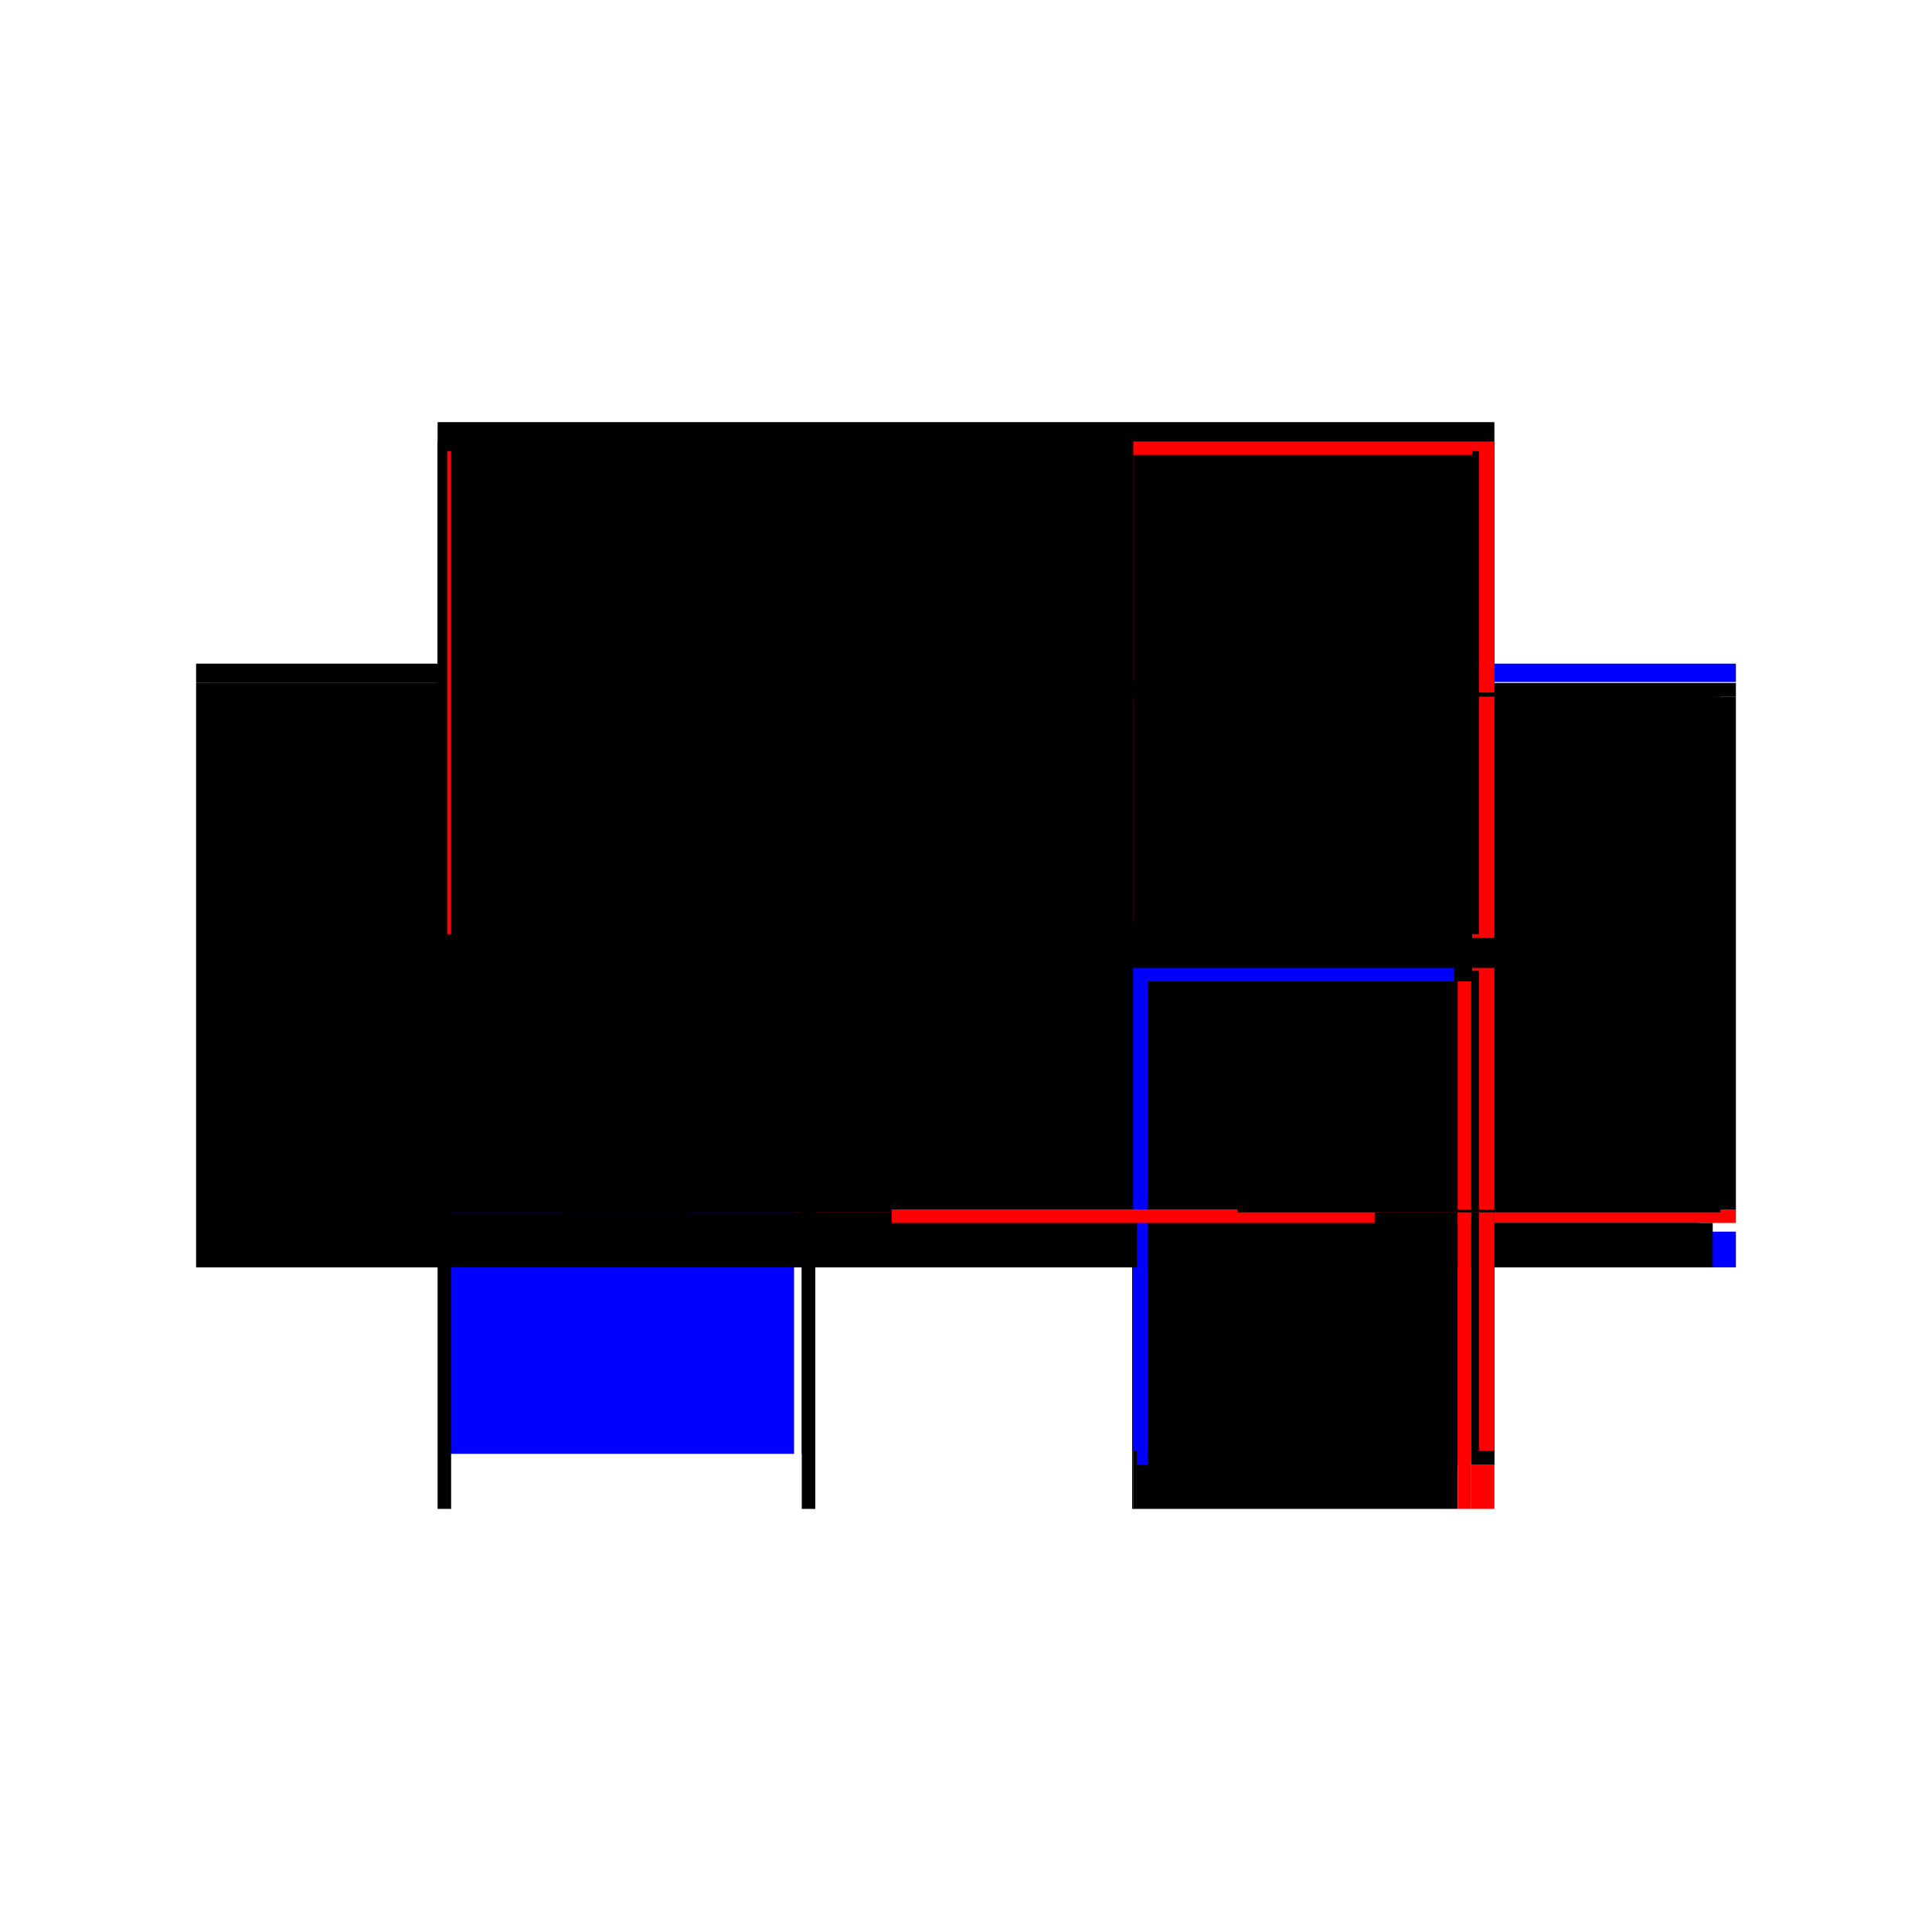<?xml version="1.0" encoding="utf-8" ?>
<svg xmlns="http://www.w3.org/2000/svg" xmlns:ev="http://www.w3.org/2001/xml-events" xmlns:xlink="http://www.w3.org/1999/xlink" baseProfile="full" height="100%" version="1.1" viewBox="-1,-1,2,2" width="100%">
  <defs>
    <style type="text/css"><![CDATA[.vectorEffectClass {vector-effect: non-scaling-stroke;}]]></style>
  </defs>
  <line class="vectorEffectClass" fill="none" stroke="black" stroke-width="0.5" x1="-0.547" x2="0.547" y1="-0.313" y2="-0.313"/>
  <line class="vectorEffectClass" fill="none" stroke="black" stroke-width="0.5" x1="-0.547" x2="-0.547" y1="0.312" y2="-0.293"/>
  <line class="vectorEffectClass" fill="none" stroke="red" stroke-width="0.5" x1="-0.156" x2="-0.156" y1="0.312" y2="-0.293"/>
  <line class="vectorEffectClass" fill="none" stroke="black" stroke-width="0.5" x1="0.172" x2="0.172" y1="0.312" y2="-0.293"/>
  <line class="vectorEffectClass" fill="none" stroke="black" stroke-width="0.5" x1="-0.533" x2="-0.533" y1="0.255" y2="-0.279"/>
  <line class="vectorEffectClass" fill="none" stroke="red" stroke-width="0.5" x1="-0.17" x2="-0.17" y1="0.255" y2="-0.279"/>
  <line class="vectorEffectClass" fill="none" stroke="black" stroke-width="0.5" x1="0.547" x2="0.547" y1="0.252" y2="-0.279"/>
  <line class="vectorEffectClass" fill="none" stroke="red" stroke-width="0.5" x1="0.173" x2="0.547" y1="-0.293" y2="-0.293"/>
  <line class="vectorEffectClass" fill="none" stroke="black" stroke-width="0.5" x1="-0.533" x2="-0.17" y1="-0.293" y2="-0.293"/>
  <line class="vectorEffectClass" fill="none" stroke="blue" stroke-width="0.5" x1="-0.533" x2="-0.178" y1="0.255" y2="0.255"/>
  <line class="vectorEffectClass" fill="none" stroke="blue" stroke-width="0.5" x1="-0.521" x2="-0.17" y1="-0.279" y2="-0.279"/>
  <line class="vectorEffectClass" fill="none" stroke="black" stroke-width="0.5" x1="-0.156" x2="0.172" y1="-0.293" y2="-0.293"/>
  <line class="vectorEffectClass" fill="none" stroke="black" stroke-width="0.5" x1="0.188" x2="0.509" y1="0.312" y2="0.312"/>
  <line class="vectorEffectClass" fill="none" stroke="black" stroke-width="0.5" x1="-0.533" x2="-0.533" y1="0.312" y2="0.255"/>
  <line class="vectorEffectClass" fill="none" stroke="black" stroke-width="0.5" x1="-0.17" x2="-0.17" y1="0.312" y2="0.255"/>
  <line class="vectorEffectClass" fill="none" stroke="blue" stroke-width="0.5" x1="0.547" x2="0.547" y1="0.312" y2="0.275"/>
  <line class="vectorEffectClass" fill="none" stroke="red" stroke-width="0.5" x1="0.523" x2="0.547" y1="0.312" y2="0.312"/>
  <line class="vectorEffectClass" fill="none" stroke="black" stroke-width="0.5" x1="-0.547" x2="-0.547" y1="-0.293" y2="-0.313"/>
  <line class="vectorEffectClass" fill="none" stroke="blue" stroke-width="0.5" x1="0.547" x2="0.547" y1="-0.294" y2="-0.313"/>
  <line class="vectorEffectClass" fill="none" stroke="black" stroke-width="0.5" x1="0.173" x2="0.188" y1="0.312" y2="0.312"/>
  <line class="vectorEffectClass" fill="none" stroke="black" stroke-width="0.5" x1="-0.547" x2="-0.533" y1="-0.293" y2="-0.293"/>
  <line class="vectorEffectClass" fill="none" stroke="black" stroke-width="0.5" x1="-0.17" x2="-0.156" y1="-0.293" y2="-0.293"/>
  <line class="vectorEffectClass" fill="none" stroke="black" stroke-width="0.5" x1="-0.547" x2="-0.533" y1="0.312" y2="0.312"/>
  <line class="vectorEffectClass" fill="none" stroke="black" stroke-width="0.5" x1="-0.17" x2="-0.156" y1="0.312" y2="0.312"/>
  <line class="vectorEffectClass" fill="none" stroke="red" stroke-width="0.5" x1="0.547" x2="0.547" y1="0.266" y2="0.252"/>
  <line class="vectorEffectClass" fill="none" stroke="red" stroke-width="0.5" x1="0.509" x2="0.523" y1="0.312" y2="0.312"/>
  <line class="vectorEffectClass" fill="none" stroke="black" stroke-width="0.5" x1="0.547" x2="0.547" y1="-0.279" y2="-0.293"/>
  <line class="vectorEffectClass" fill="none" stroke="black" stroke-width="0.5" x1="-0.533" x2="-0.533" y1="-0.283" y2="-0.293"/>
  <line class="vectorEffectClass" fill="none" stroke="black" stroke-width="0.5" x1="-0.17" x2="-0.17" y1="-0.283" y2="-0.293"/>
  <line class="vectorEffectClass" fill="none" stroke="black" stroke-width="0.5" x1="-0.533" x2="-0.533" y1="-0.279" y2="-0.283"/>
  <line class="vectorEffectClass" fill="none" stroke="black" stroke-width="0.5" x1="-0.17" x2="-0.17" y1="-0.279" y2="-0.283"/>
  <line class="vectorEffectClass" fill="none" stroke="black" stroke-width="0.5" x1="0.172" x2="0.173" y1="-0.293" y2="-0.293"/>
  <line class="vectorEffectClass" fill="none" stroke="black" stroke-width="0.5" x1="0.172" x2="0.173" y1="0.312" y2="0.312"/>
  <line class="vectorEffectClass" fill="none" stroke="black" stroke-dasharray="5.0 5.0" stroke-width="0.5" x1="-0.537" x2="-0.537" y1="0.255" y2="-0.283"/>
  <line class="vectorEffectClass" fill="none" stroke="black" stroke-dasharray="5.0 5.0" stroke-width="0.5" x1="-0.166" x2="-0.166" y1="0.255" y2="-0.283"/>
  <line class="vectorEffectClass" fill="none" stroke="black" stroke-dasharray="5.0 5.0" stroke-width="0.5" x1="0.524" x2="0.524" y1="0.252" y2="-0.279"/>
  <line class="vectorEffectClass" fill="none" stroke="black" stroke-dasharray="5.0 5.0" stroke-width="0.5" x1="0.531" x2="0.531" y1="0.252" y2="-0.279"/>
  <line class="vectorEffectClass" fill="none" stroke="black" stroke-dasharray="5.0 5.0" stroke-width="0.5" x1="-0.533" x2="-0.17" y1="-0.283" y2="-0.283"/>
  <line class="vectorEffectClass" fill="none" stroke="black" stroke-dasharray="5.0 5.0" stroke-width="0.5" x1="0.173" x2="0.524" y1="-0.279" y2="-0.279"/>
  <line class="vectorEffectClass" fill="none" stroke="blue" stroke-dasharray="5.0 5.0" stroke-width="0.5" x1="0.173" x2="0.505" y1="0.252" y2="0.252"/>
  <line class="vectorEffectClass" fill="none" stroke="black" stroke-dasharray="5.0 5.0" stroke-width="0.5" x1="0.188" x2="0.509" y1="0.266" y2="0.266"/>
  <line class="vectorEffectClass" fill="none" stroke="black" stroke-dasharray="5.0 5.0" stroke-width="0.5" x1="0.173" x2="0.173" y1="0.312" y2="0.266"/>
  <line class="vectorEffectClass" fill="none" stroke="black" stroke-dasharray="5.0 5.0" stroke-width="0.5" x1="0.188" x2="0.188" y1="0.312" y2="0.266"/>
  <line class="vectorEffectClass" fill="none" stroke="black" stroke-dasharray="5.0 5.0" stroke-width="0.5" x1="0.509" x2="0.509" y1="0.312" y2="0.266"/>
  <line class="vectorEffectClass" fill="none" stroke="black" stroke-dasharray="5.0 5.0" stroke-width="0.5" x1="0.523" x2="0.523" y1="0.312" y2="0.266"/>
  <line class="vectorEffectClass" fill="none" stroke="black" stroke-dasharray="5.0 5.0" stroke-width="0.5" x1="0.523" x2="0.547" y1="0.266" y2="0.266"/>
  <line class="vectorEffectClass" fill="none" stroke="red" stroke-dasharray="5.0 5.0" stroke-width="0.5" x1="0.531" x2="0.547" y1="-0.279" y2="-0.279"/>
  <line class="vectorEffectClass" fill="none" stroke="red" stroke-dasharray="5.0 5.0" stroke-width="0.5" x1="0.531" x2="0.547" y1="0.252" y2="0.252"/>
  <line class="vectorEffectClass" fill="none" stroke="blue" stroke-dasharray="5.0 5.0" stroke-width="0.5" x1="0.177" x2="0.188" y1="0.266" y2="0.266"/>
  <line class="vectorEffectClass" fill="none" stroke="red" stroke-dasharray="5.0 5.0" stroke-width="0.5" x1="0.173" x2="0.173" y1="0.266" y2="0.252"/>
  <line class="vectorEffectClass" fill="none" stroke="red" stroke-dasharray="5.0 5.0" stroke-width="0.5" x1="0.509" x2="0.523" y1="0.266" y2="0.266"/>
  <line class="vectorEffectClass" fill="none" stroke="black" stroke-dasharray="5.0 5.0" stroke-width="0.5" x1="0.173" x2="0.173" y1="-0.279" y2="-0.293"/>
  <line class="vectorEffectClass" fill="none" stroke="red" stroke-dasharray="5.0 5.0" stroke-width="0.5" x1="0.524" x2="0.531" y1="-0.279" y2="-0.279"/>
  <line class="vectorEffectClass" fill="none" stroke="red" stroke-dasharray="5.0 5.0" stroke-width="0.5" x1="0.524" x2="0.531" y1="0.252" y2="0.252"/>
  <line class="vectorEffectClass" fill="none" stroke="black" stroke-dasharray="5.0 5.0" stroke-width="0.5" x1="0.524" x2="0.531" y1="0.255" y2="0.255"/>
  <line class="vectorEffectClass" fill="none" stroke="black" stroke-dasharray="5.0 5.0" stroke-width="0.5" x1="0.524" x2="0.531" y1="-0.283" y2="-0.283"/>
  <line class="vectorEffectClass" fill="none" stroke="black" stroke-dasharray="5.0 5.0" stroke-width="0.5" x1="-0.537" x2="-0.533" y1="0.255" y2="0.255"/>
  <line class="vectorEffectClass" fill="none" stroke="black" stroke-dasharray="5.0 5.0" stroke-width="0.5" x1="-0.17" x2="-0.166" y1="0.255" y2="0.255"/>
  <line class="vectorEffectClass" fill="none" stroke="black" stroke-dasharray="5.0 5.0" stroke-width="0.5" x1="-0.17" x2="-0.166" y1="-0.283" y2="-0.283"/>
  <line class="vectorEffectClass" fill="none" stroke="red" stroke-dasharray="5.0 5.0" stroke-width="0.5" x1="-0.537" x2="-0.533" y1="-0.283" y2="-0.283"/>
  <line class="vectorEffectClass" fill="none" stroke="black" stroke-dasharray="5.0 5.0" stroke-width="0.5" x1="0.524" x2="0.524" y1="-0.279" y2="-0.283"/>
  <line class="vectorEffectClass" fill="none" stroke="black" stroke-dasharray="5.0 5.0" stroke-width="0.5" x1="0.531" x2="0.531" y1="-0.279" y2="-0.283"/>
  <line class="vectorEffectClass" fill="none" stroke="red" stroke-dasharray="5.0 5.0" stroke-width="0.5" x1="0.524" x2="0.524" y1="0.255" y2="0.252"/>
  <line class="vectorEffectClass" fill="none" stroke="black" stroke-dasharray="5.0 5.0" stroke-width="0.5" x1="0.531" x2="0.531" y1="0.255" y2="0.252"/>
</svg>
